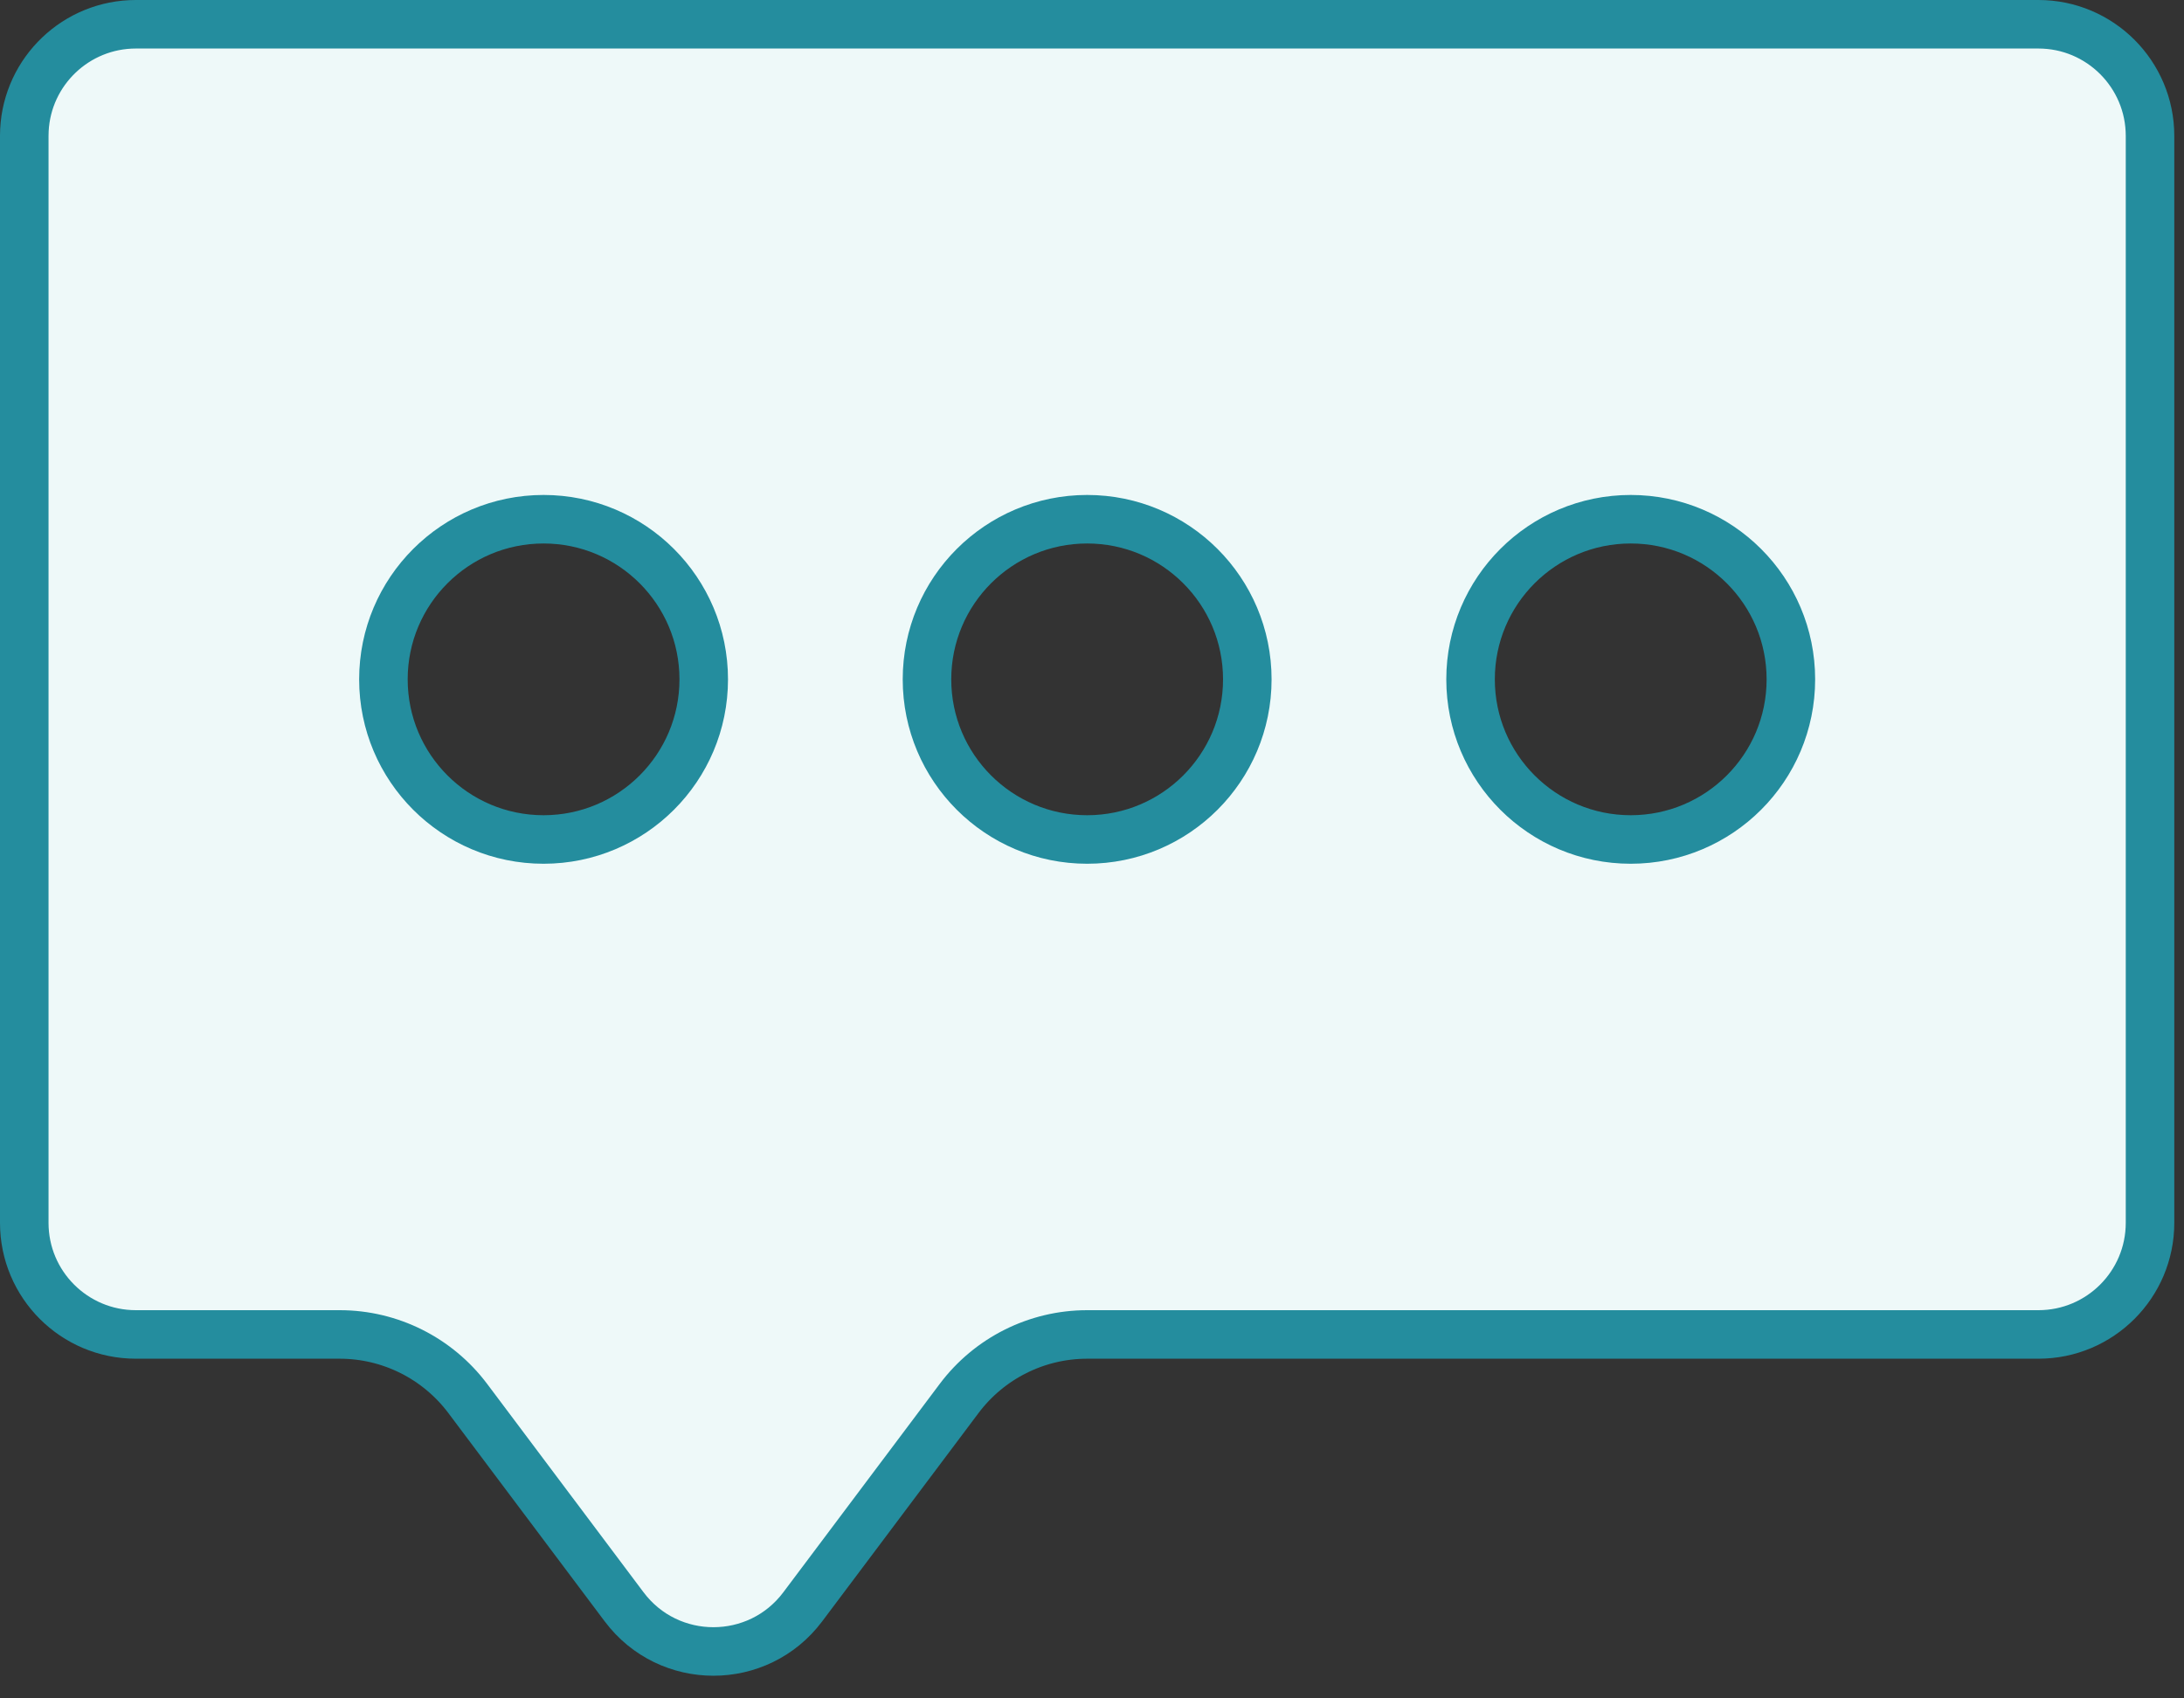 <?xml version="1.0" encoding="utf-8"?>
<svg xmlns="http://www.w3.org/2000/svg" fill="none" height="100%" overflow="visible" preserveAspectRatio="none" style="display: block;" viewBox="0 0 90 70" width="100%">
<rect x="0" y="0" width="90" height="70" fill="#333333" stroke="none"/>
<path d="M5.6 1H84C86.54 1 88.599 3.059 88.6 5.6V50.4C88.599 52.941 86.54 55 84 55H44.8C42.722 55 40.767 55.981 39.522 57.642L33.079 66.228C31.239 68.679 27.561 68.679 25.721 66.228L19.278 57.642C18.032 55.981 16.078 55 14 55H5.6C3.059 55 1 52.941 1 50.4V5.6L1.006 5.363C1.129 2.933 3.139 1 5.6 1ZM22.4 21.4C18.755 21.4 15.8 24.355 15.8 28C15.8 31.645 18.755 34.6 22.4 34.6C26.045 34.599 29 31.645 29 28C29 24.355 26.045 21.401 22.4 21.4ZM44.8 21.4C41.155 21.401 38.2 24.355 38.2 28C38.2 31.645 41.155 34.599 44.8 34.6C48.445 34.6 51.4 31.645 51.4 28C51.4 24.355 48.445 21.4 44.8 21.4ZM67.2 21.4C63.555 21.4 60.6 24.355 60.6 28C60.6 31.645 63.555 34.6 67.2 34.6C70.845 34.599 73.8 31.645 73.8 28C73.8 24.355 70.845 21.401 67.2 21.4Z" fill="#EEF9F9" id="Chat Bubble" stroke="#248D9E" stroke-width="2"/>
</svg>